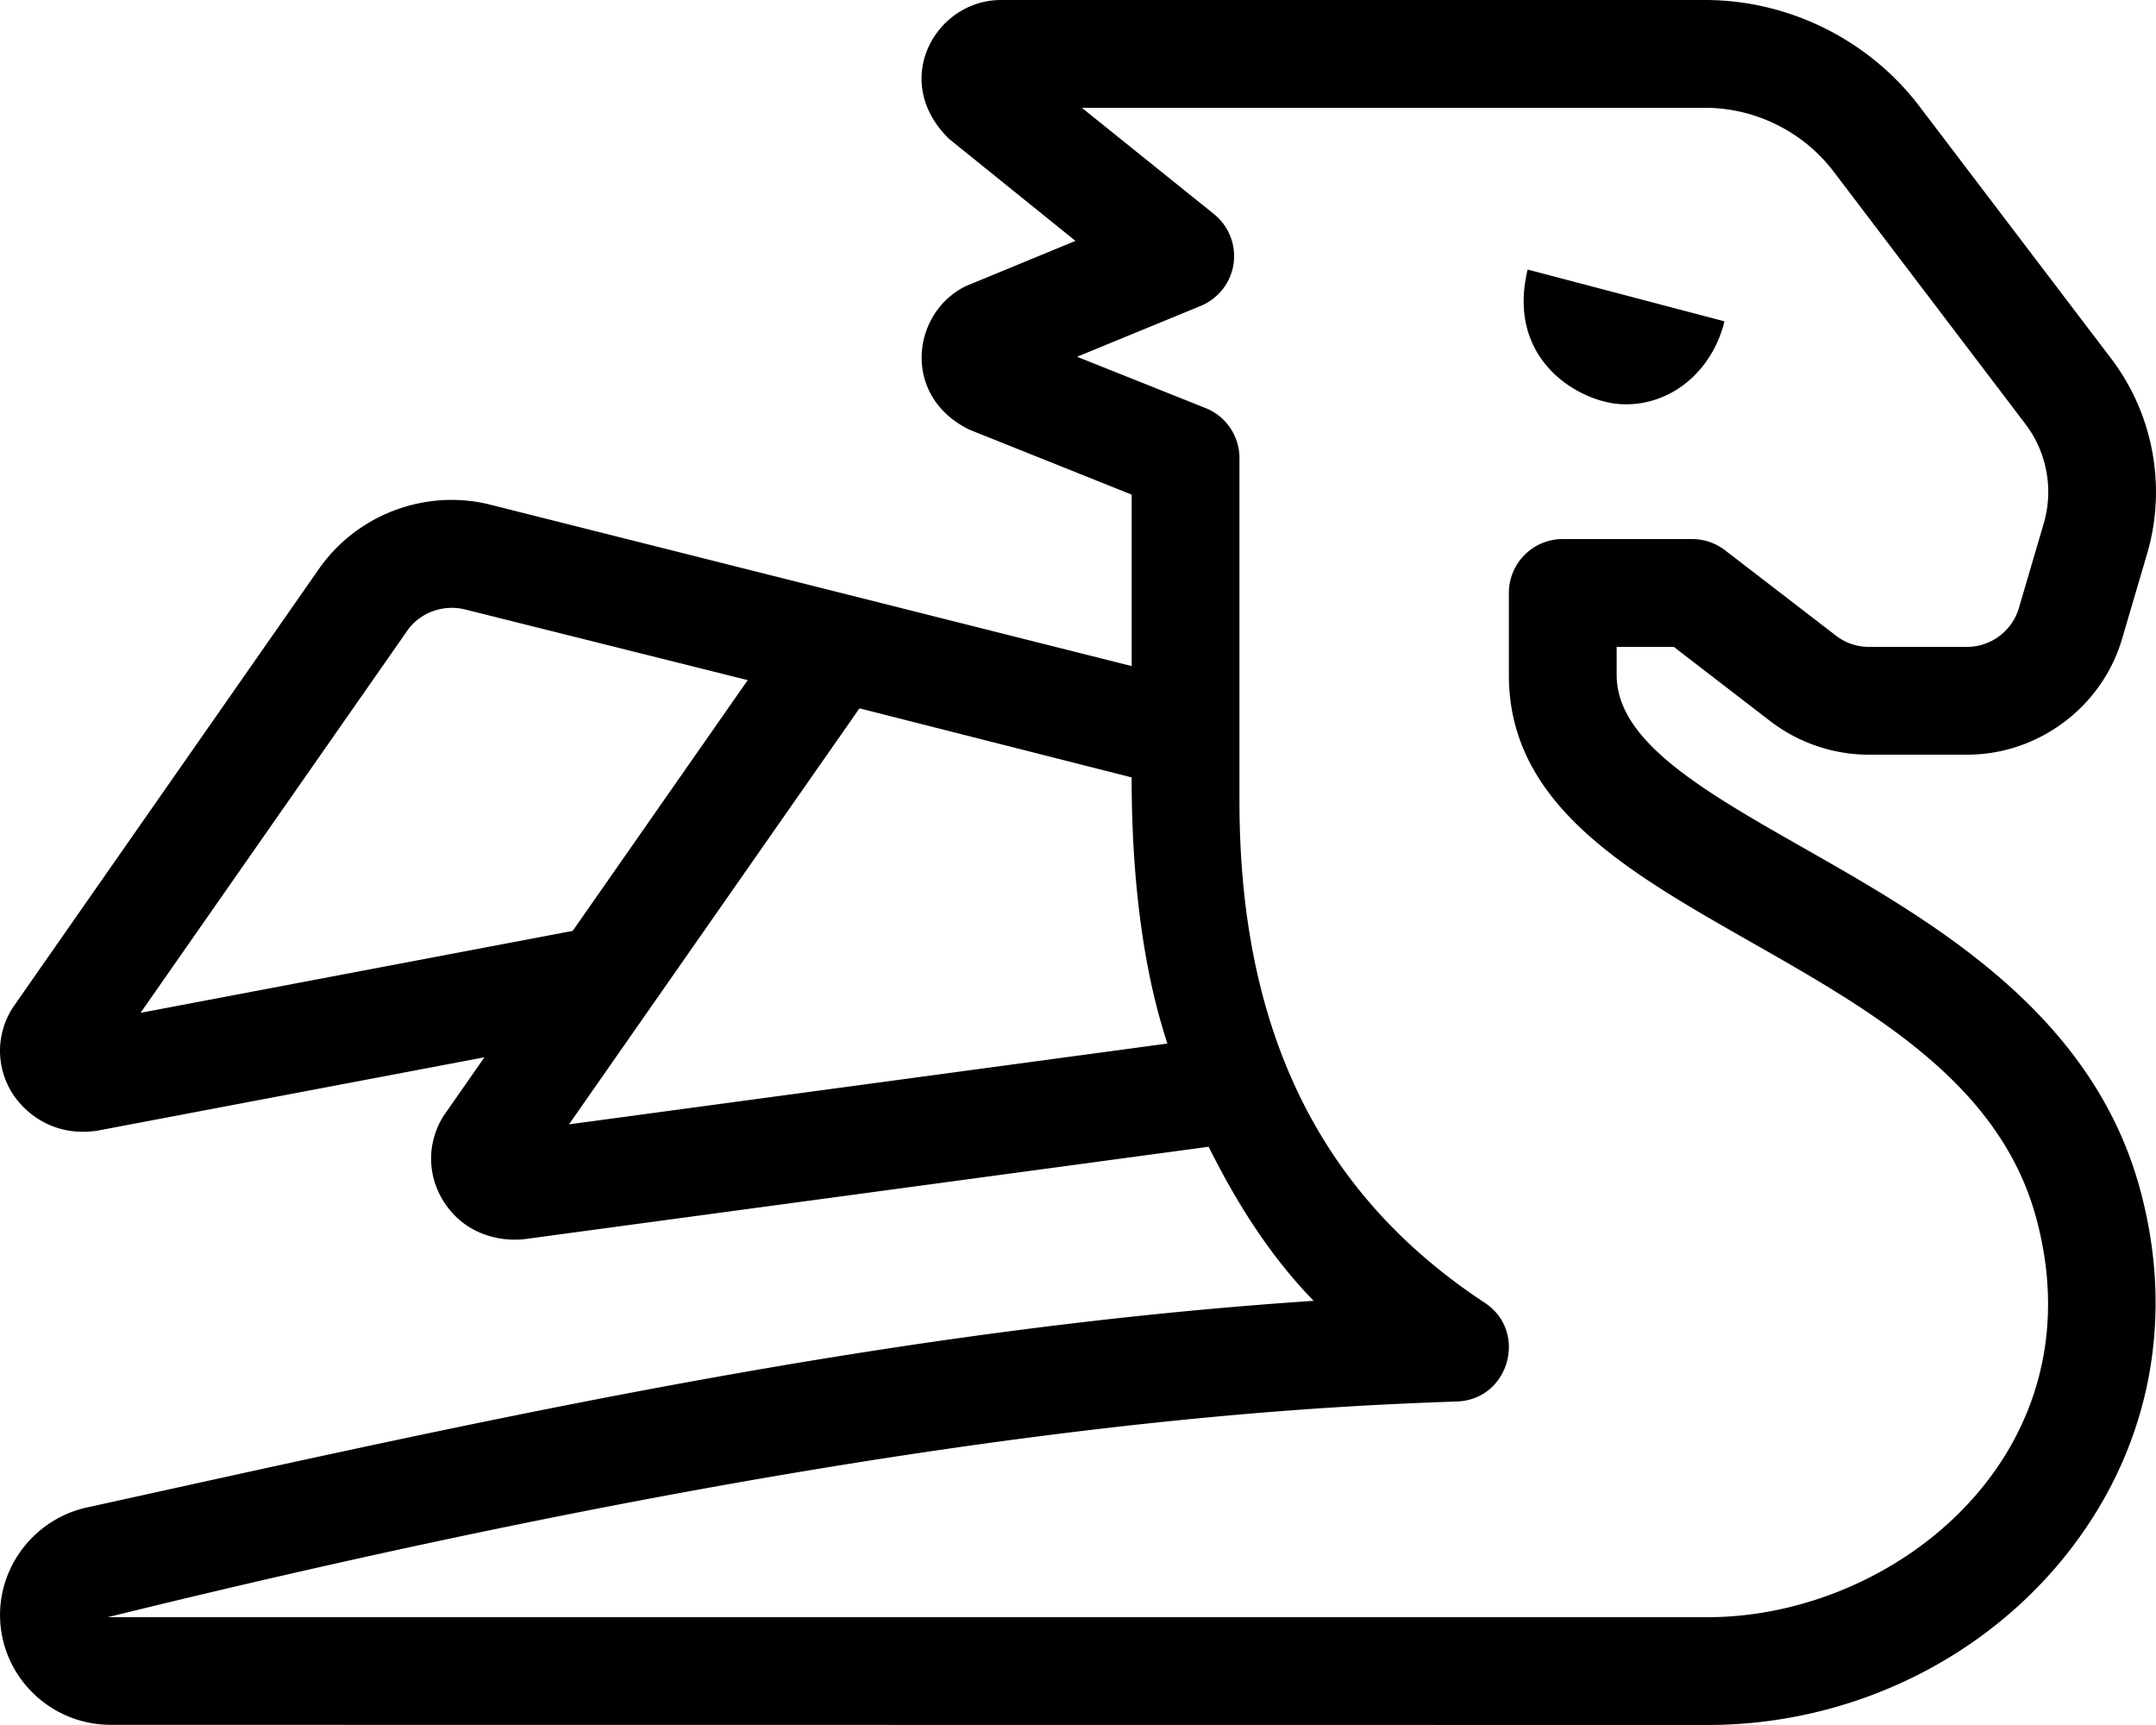 <svg xmlns="http://www.w3.org/2000/svg" viewBox="0 0 640 512"><!-- Font Awesome Pro 5.15.3 by @fontawesome - https://fontawesome.com License - https://fontawesome.com/license (Commercial License) --><path d="M481.01 119.95c14.92.86 27.35-9.89 30.88-24.58L453.47 80c-6.49 27.12 15.51 39.26 27.54 39.95zm54.5 131.8c-29.84-16.98-55.61-31.64-55.61-51.38V192h16.96l28.62 22.03c8.34 6.42 18.74 9.97 29.27 9.97h29.18c21.15 0 40.09-14.17 46.02-34.45l7.4-25.16c5.84-19.8 1.88-41.44-10.62-57.91L569.8 31.59C554.78 11.81 530.98 0 506.14 0H297.16c-19.47 0-33.09 24.04-15.4 41.25l37.49 30.25-32.55 13.42c-16.19 7.94-19.14 32.81 1.13 42.64l48.11 19.25v50.89l-190.3-47.88c-19.18-4.86-39.68 2.83-50.99 19.08L3.76 299.12c-5.03 7.91-5 17.72.03 25.59 1.69 2.62 9.54 13.11 24.99 10.91l115.02-21.8-12.07 17.3c-5.03 7.91-5 17.72.03 25.59 6.7 10.45 17.87 11.86 24.15 11.05l202.87-27.39c8.33 16.71 18.17 32.35 31.17 45.73-130.55 8.75-252.39 36.8-364.13 61.33C10.86 450.7.01 464.1.01 479.31c0 18 14.75 32.64 32.87 32.64l474.01.05c42.65 0 83.14-19.77 108.29-52.89 23.4-30.8 30.49-68.73 19.9-106.8-14.5-52.15-61.68-79-99.57-100.56zM41.72 300.62l79.17-113.41c3.75-5.39 10.59-7.86 17-6.36l84.07 21.02L170 276.3 41.72 300.62zm127.18 33.1l86.23-123.48 80.79 20.5c0 47.9 8.68 72.63 10.6 79L168.9 333.72zM506.89 480H32c230.53-56.77 352.62-62.36 400.47-64.02 15.54-.53 21.22-20.83 8.22-29.34-48.96-32.23-72.76-80.92-72.76-148.83V135.98c0-6.55-3.97-12.42-10.06-14.86l-38.15-15.23 36.71-15.09c5.22-2.16 8.94-6.91 9.75-12.5s-1.41-11.2-5.81-14.75L321.15 32h184.99c14.9 0 29.18 7.08 38.18 18.95l56.92 74.91c6.38 8.38 8.4 19.39 5.44 29.48l-7.4 25.19c-2 6.75-8.31 11.47-15.34 11.47h-29.18c-3.56 0-6.9-1.14-9.75-3.33l-32.96-25.36a16.01 16.01 0 0 0-9.75-3.31h-38.4c-8.84 0-16 7.16-16 16v24.38c0 38.34 34.87 58.19 71.8 79.19 36.18 20.59 73.58 41.89 84.57 81.33 19.36 69.86-41.14 119.1-97.38 119.1z"/></svg>